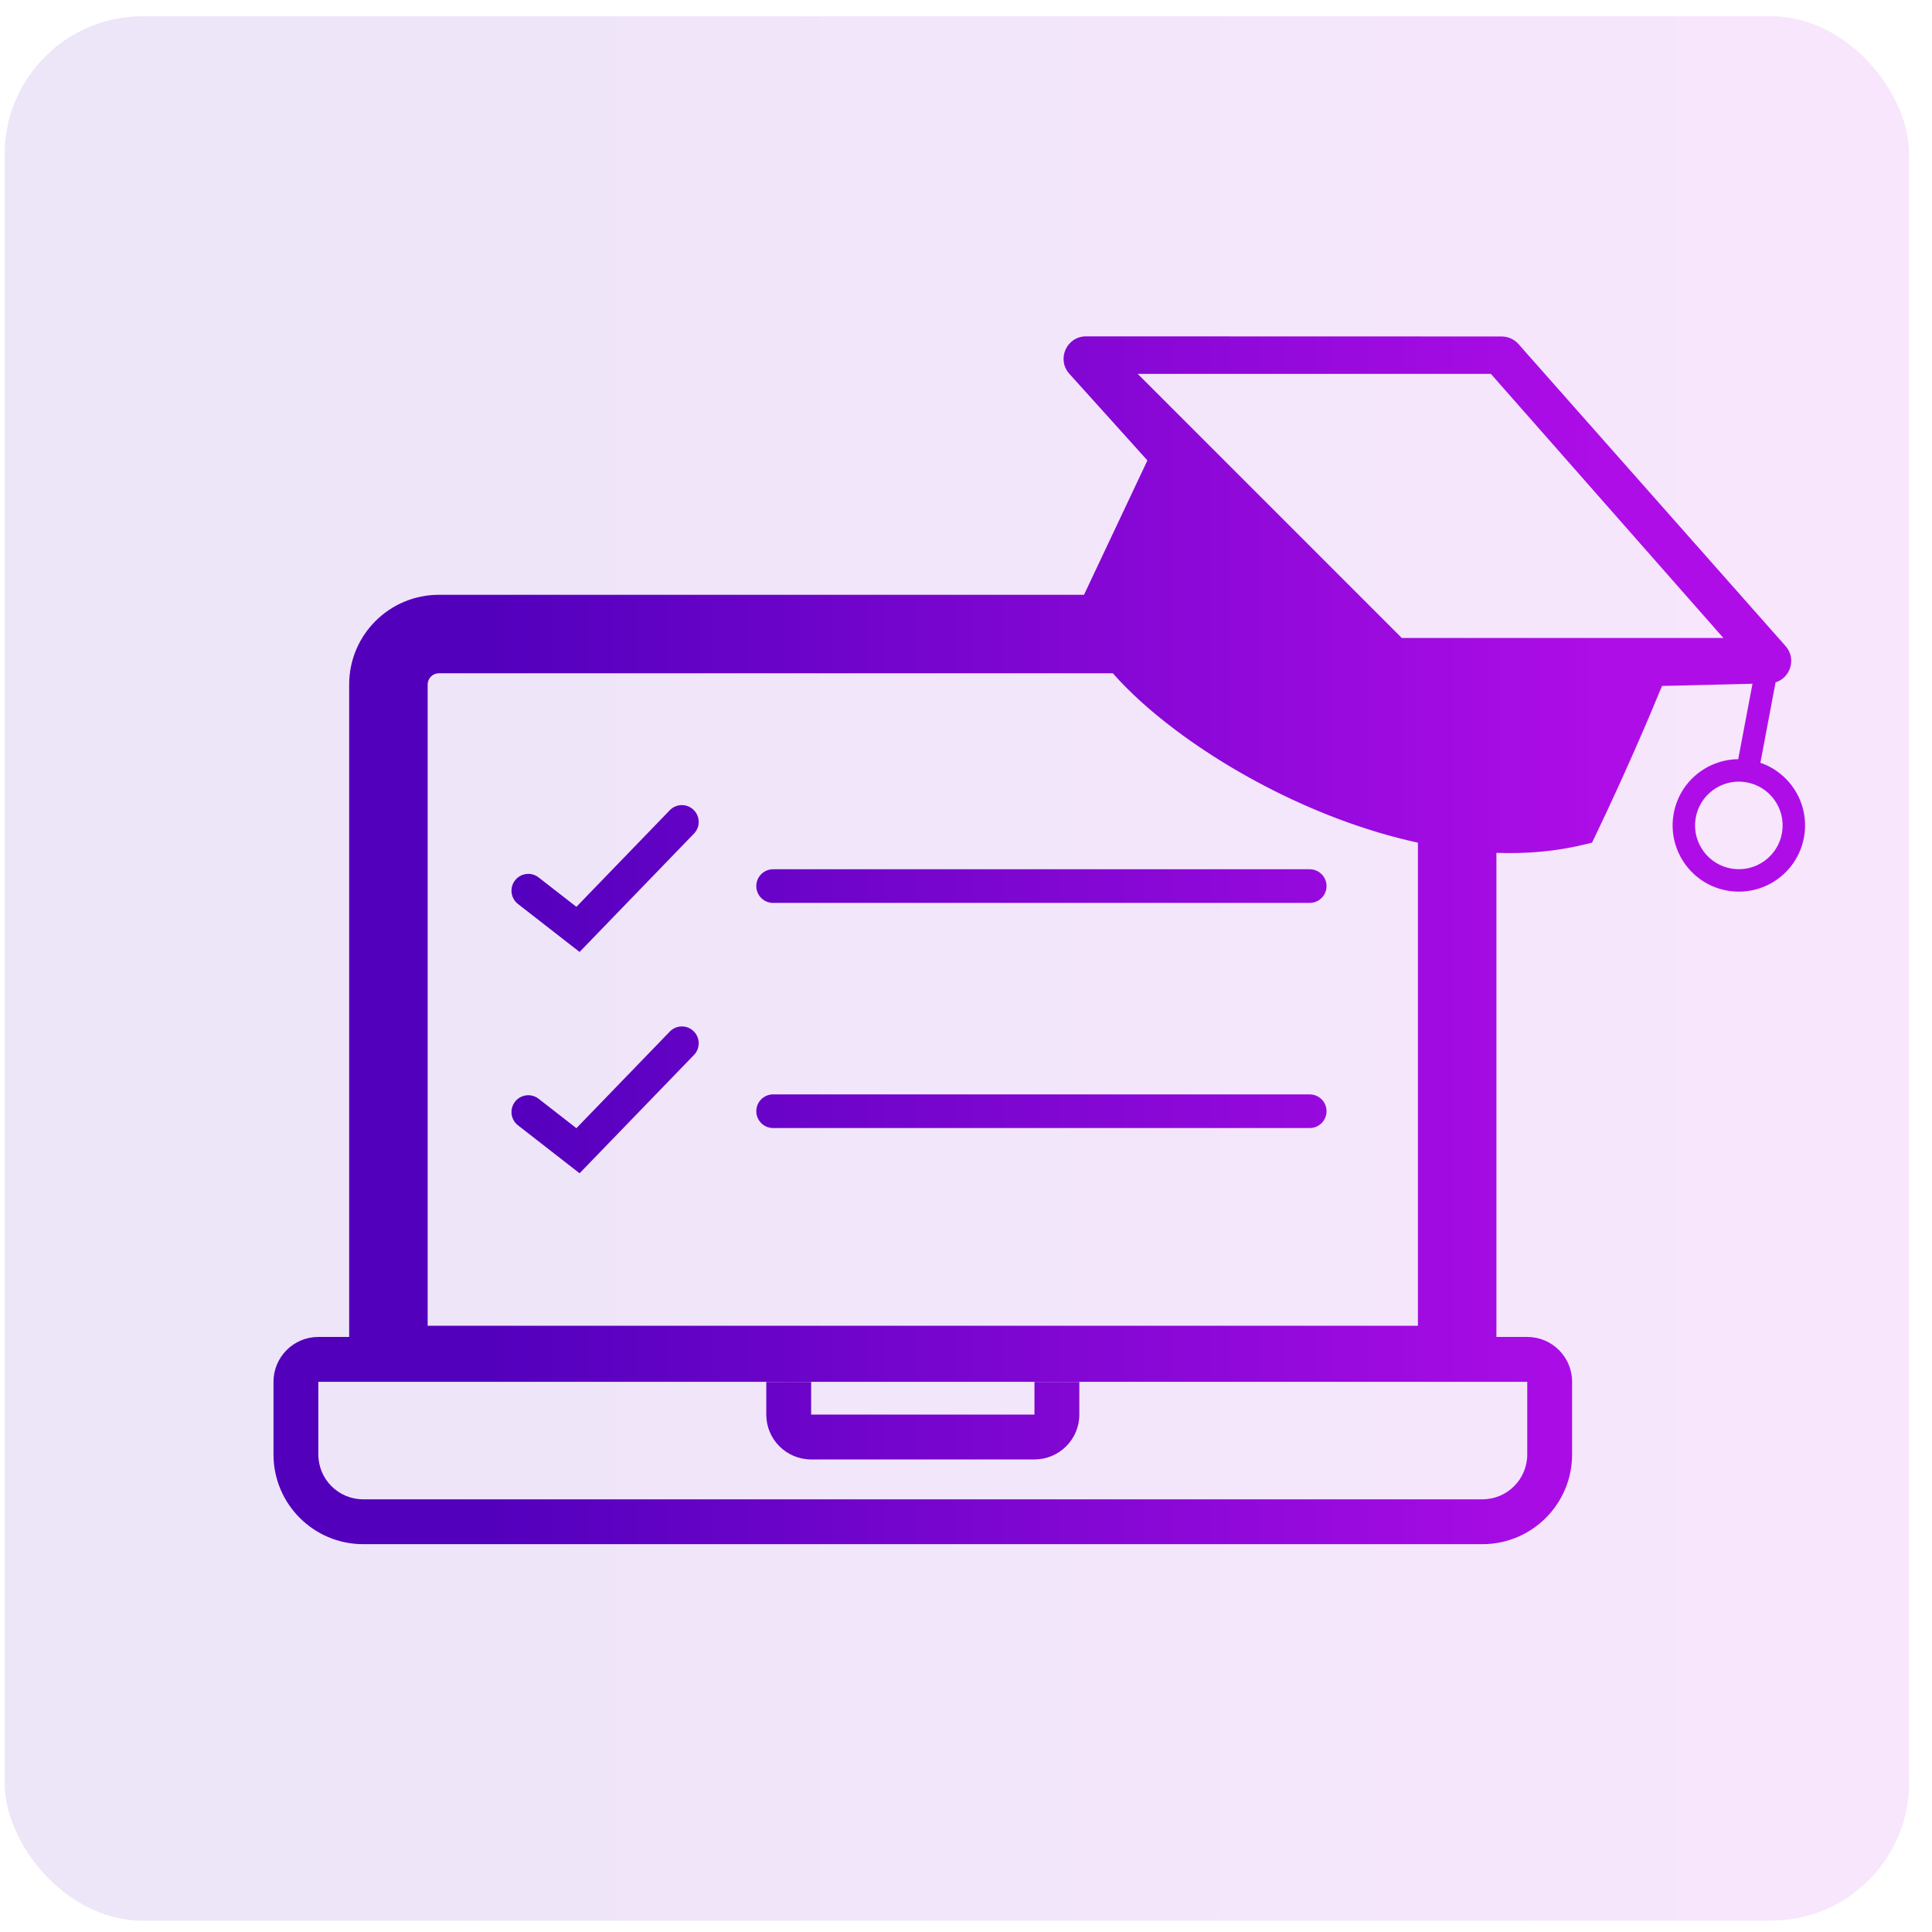 <svg width="70" height="70" viewBox="0 0 70 70" fill="none" xmlns="http://www.w3.org/2000/svg">
<rect opacity="0.1" x="0.169" y="0.589" width="69" height="69" rx="5" fill="url(#paint0_linear_443_3653)"/>
<path fill-rule="evenodd" clip-rule="evenodd" d="M57.807 30.271C58.855 28.091 59.758 25.977 60.218 24.853L63.496 24.774L62.979 27.507C61.822 27.517 60.81 28.364 60.63 29.544C60.43 30.854 61.33 32.078 62.639 32.278C63.949 32.478 65.173 31.578 65.373 30.269C65.551 29.104 64.859 28.006 63.782 27.637L64.332 24.724L64.331 24.724C64.868 24.559 65.099 23.867 64.695 23.409L55.016 12.465C54.862 12.291 54.641 12.191 54.408 12.191L39.349 12.187C38.645 12.187 38.274 13.02 38.745 13.543L41.573 16.682L39.275 21.551H15.901C14.106 21.551 12.651 23.006 12.651 24.801V48.44H11.534C10.637 48.44 9.909 49.167 9.909 50.065V52.698C9.909 54.493 11.364 55.948 13.159 55.948H53.71C55.505 55.948 56.96 54.493 56.96 52.698V50.065C56.96 49.167 56.233 48.44 55.335 48.44H54.218V30.901C55.303 30.939 56.374 30.849 57.402 30.599L57.682 30.531L57.807 30.271ZM40.32 24.394C40.63 24.747 40.984 25.1 41.368 25.446C42.546 26.506 44.096 27.576 45.837 28.483C47.529 29.365 49.432 30.109 51.374 30.532V48.034H15.495V24.801C15.495 24.576 15.677 24.394 15.901 24.394H40.32ZM55.335 50.065H11.534V52.698C11.534 53.596 12.262 54.323 13.159 54.323H53.71C54.608 54.323 55.335 53.596 55.335 52.698V50.065ZM39.106 51.253V50.071H37.481V51.253H29.389V50.071H27.764V51.253C27.764 52.15 28.491 52.878 29.389 52.878H37.481C38.378 52.878 39.106 52.15 39.106 51.253ZM25.129 29.342C25.371 29.576 25.378 29.961 25.144 30.203L20.999 34.491L18.767 32.753C18.501 32.546 18.454 32.163 18.66 31.898C18.867 31.632 19.25 31.584 19.516 31.791L20.884 32.856L24.268 29.356C24.502 29.114 24.887 29.108 25.129 29.342ZM25.144 38.223C25.378 37.981 25.371 37.595 25.129 37.361C24.887 37.127 24.502 37.134 24.268 37.376L20.884 40.876L19.516 39.811C19.25 39.604 18.867 39.652 18.66 39.917C18.454 40.183 18.501 40.566 18.767 40.772L20.999 42.51L25.144 38.223ZM27.402 32.104C27.402 31.768 27.675 31.495 28.011 31.495H47.453C47.79 31.495 48.063 31.768 48.063 32.104C48.063 32.441 47.79 32.714 47.453 32.714H28.011C27.675 32.714 27.402 32.441 27.402 32.104ZM28.011 39.652C27.675 39.652 27.402 39.925 27.402 40.261C27.402 40.598 27.675 40.871 28.011 40.871H47.453C47.79 40.871 48.063 40.598 48.063 40.261C48.063 39.925 47.79 39.652 47.453 39.652H28.011ZM64.57 30.146C64.438 31.012 63.628 31.607 62.762 31.475C61.896 31.343 61.301 30.533 61.433 29.667C61.566 28.801 62.375 28.206 63.241 28.338C64.107 28.471 64.702 29.28 64.57 30.146ZM41.222 13.547H54.018L62.44 23.114H50.789L41.222 13.547Z" fill="url(#paint1_linear_443_3653)"/>
<defs>
<linearGradient id="paint0_linear_443_3653" x1="0.169" y1="0.589" x2="69.169" y2="0.589" gradientUnits="userSpaceOnUse">
<stop offset="0.146" stop-color="#5300BD"/>
<stop offset="0.878" stop-color="#AF0DE8"/>
</linearGradient>
<linearGradient id="paint1_linear_443_3653" x1="9.909" y1="12.187" x2="65.401" y2="12.187" gradientUnits="userSpaceOnUse">
<stop offset="0.146" stop-color="#5300BD"/>
<stop offset="0.878" stop-color="#AF0DE8"/>
</linearGradient>
</defs>
</svg>
